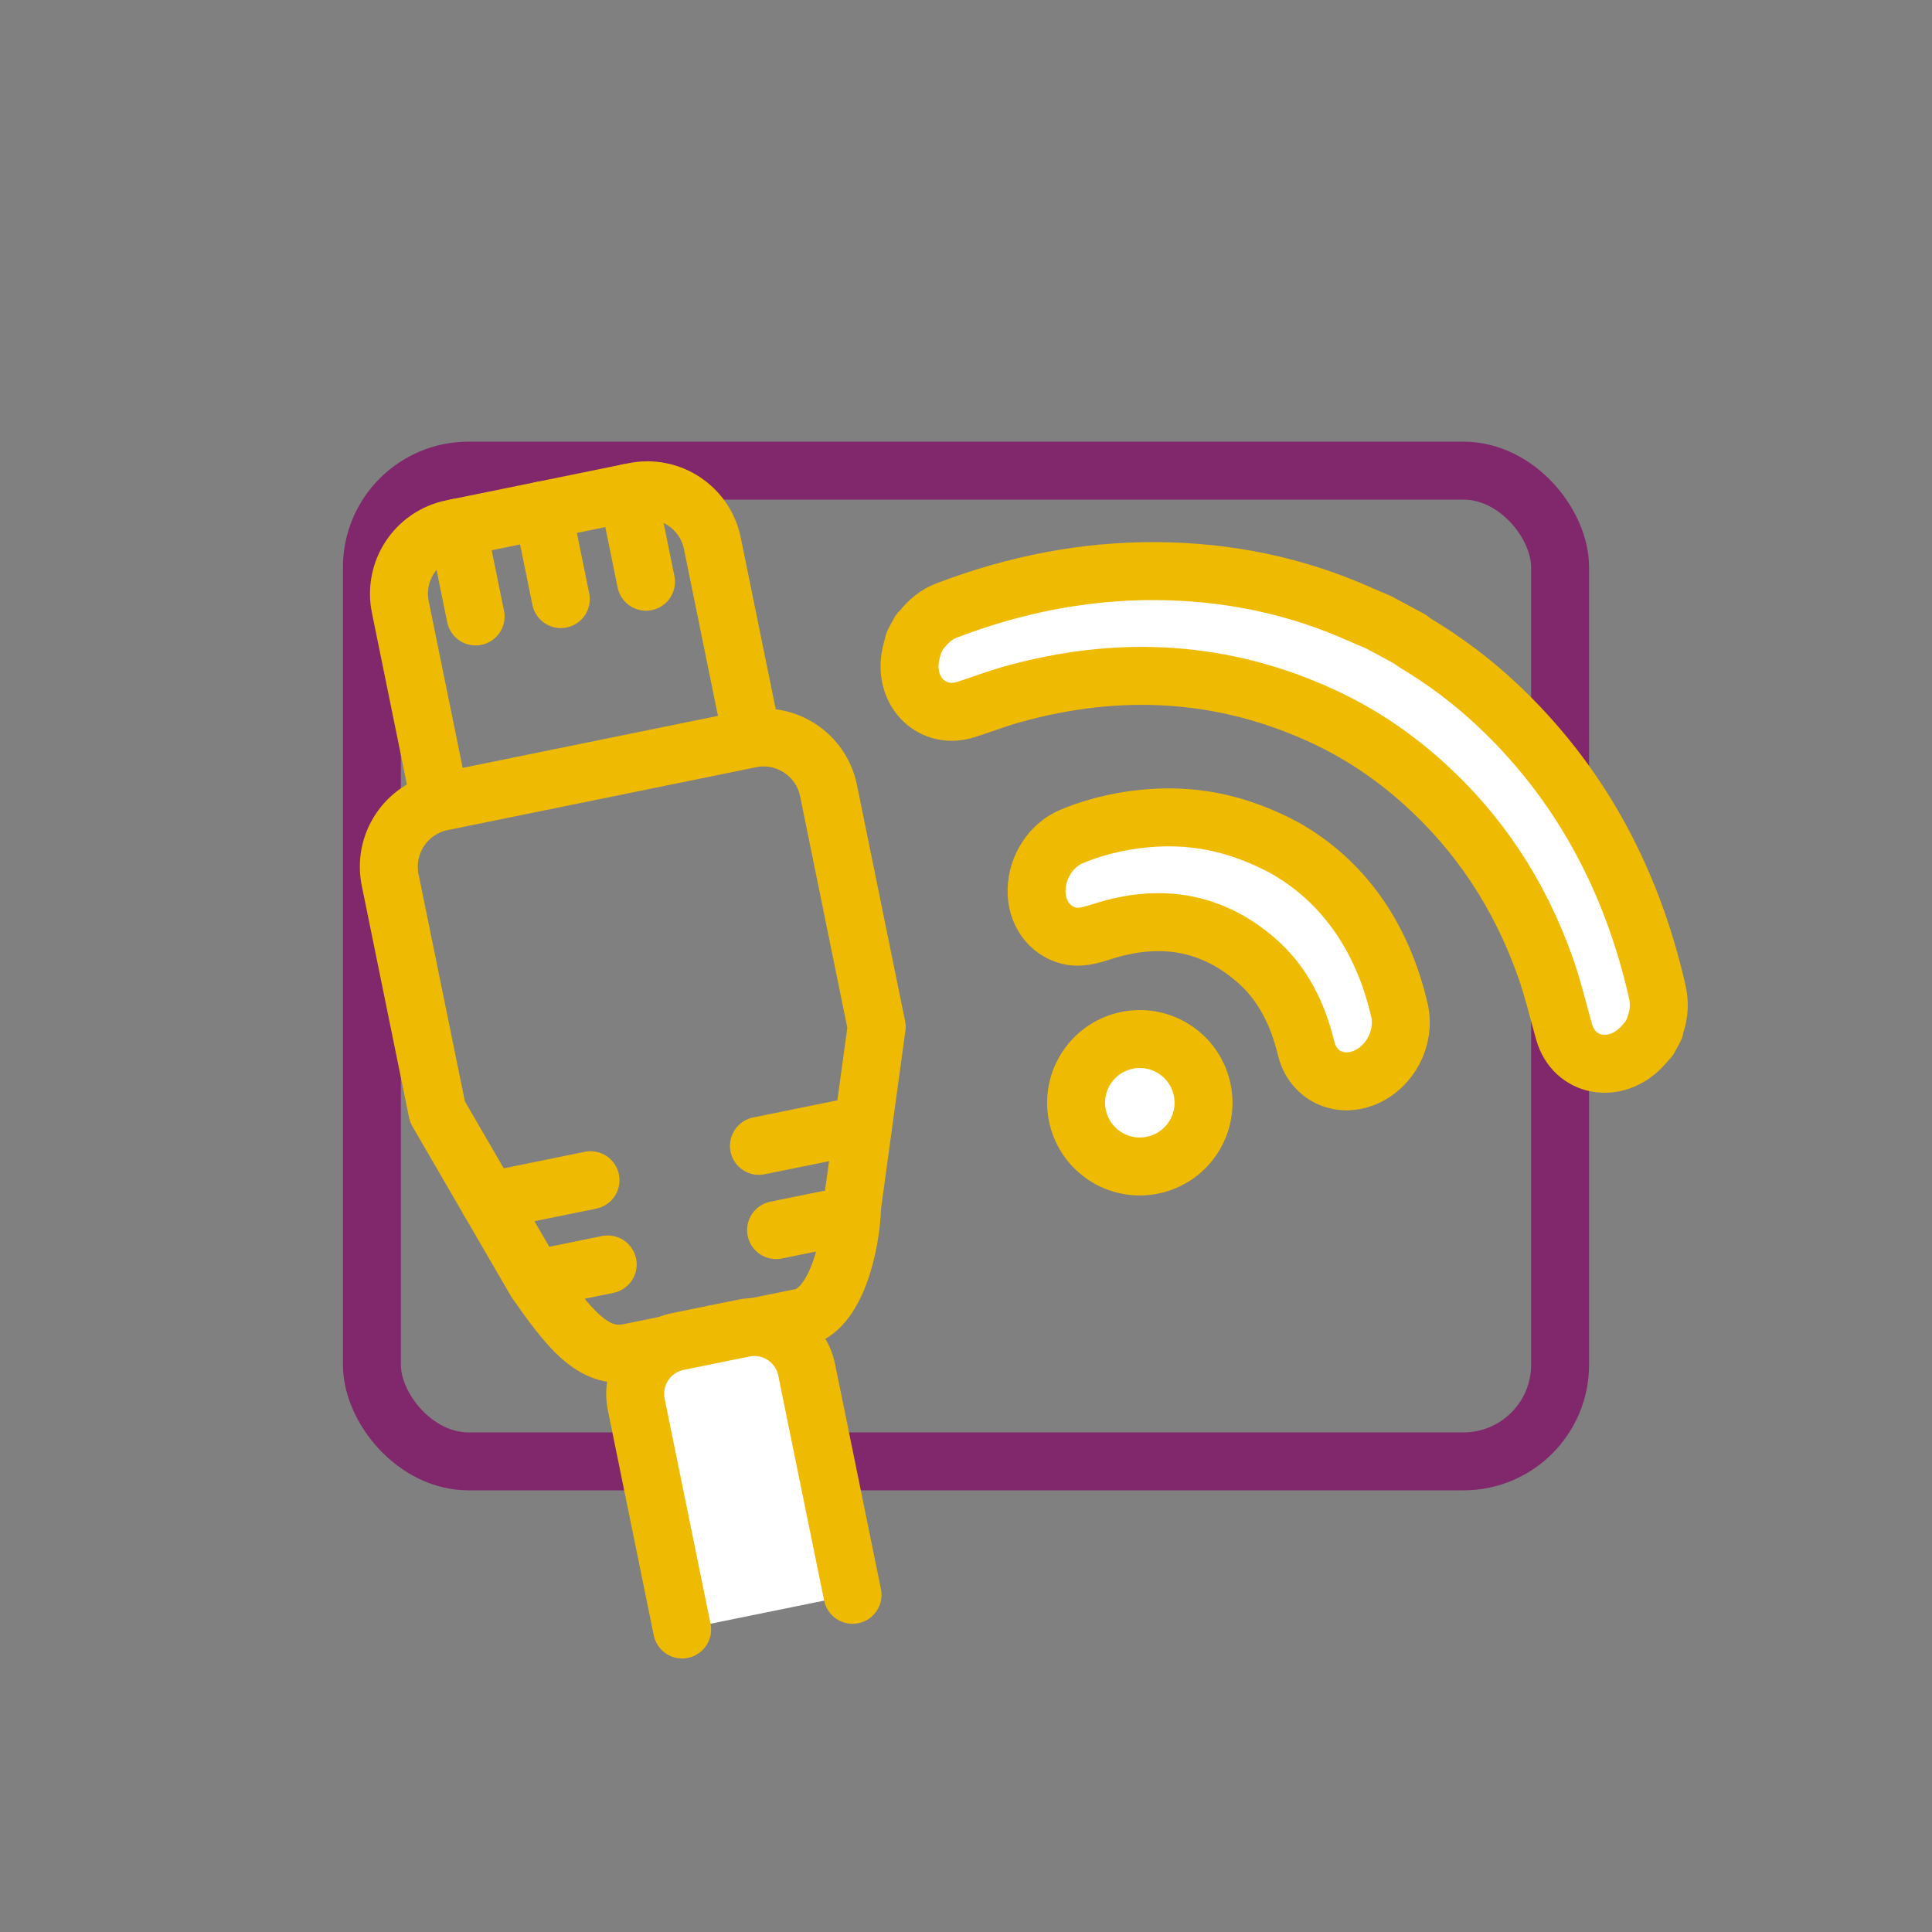 <?xml version="1.0" encoding="UTF-8"?>
<svg id="Vrstva_1" xmlns="http://www.w3.org/2000/svg" version="1.1" viewBox="0 0 400 400">
  <rect x="0" y="0" width="400" height="400" fill="#808080" stroke="none"/>
  <!-- Generator: Adobe Illustrator 29.5.0, SVG Export Plug-In . SVG Version: 2.1.0 Build 137)  -->
  <defs>
    <style>
      .st0, .st1 {
        fill: #fff;
      }

      .st0, .st1, .st2, .st3 {
        stroke-linejoin: round;
        stroke-width: 12px;
      }

      .st0, .st1, .st3 {
        stroke: #efba02;
      }

      .st0, .st2, .st3 {
        stroke-linecap: round;
      }

      .st2 {
        stroke: #81286d;
      }

      .st2, .st3 {
        fill: none;
      }

      .st4 {
        fill: #efba02;
      }
    </style>
  </defs>
  <path class="st4" d="M-541,785.33"/>
  <circle class="st3" cx="-146.2" cy="1113.67" r="15.5"/>
  <rect class="st2" x="77" y="97.44" width="246" height="205.12" rx="20" ry="20"/>
  <g>
    <path class="st1" d="M341.38,215.07c-.48.54-.94,1.09-1.43,1.62-5.53,5.84-14.04,4.24-16.11-3.02-1.26-4.43-2.32-8.96-3.83-13.26-5.41-15.37-13.96-28.13-25.44-38.42-6.31-5.66-13.27-10.3-20.91-13.8-20.05-9.21-41.45-10.77-64.18-4.41-3.21.9-6.37,2.14-9.56,3.14-6.71,2.1-12.56-3.36-11.48-10.71.16-1.07.51-2.13.77-3.19l1.19-2.21c.16-.16.35-.31.49-.5,1.42-1.83,3.12-3.17,5.16-3.94,14.29-5.45,28.7-8.21,43.24-8.13,14.97.08,29.11,3.04,42.39,8.99,1.23.55,2.48,1.06,3.71,1.58,2.22,1.2,4.44,2.39,6.66,3.59.28.22.54.48.85.66,6.11,3.66,11.81,7.91,17.05,12.83,16.65,15.64,27.7,35.43,33.15,59.34.54,2.35.46,4.72-.44,7.15-.06.15-.05.33-.07.49l-1.19,2.21Z"/>
    <path class="st1" d="M265.91,175.51c11.81,6.65,20.2,17.98,23.82,33.61,1.32,5.68-1.91,11.86-7.26,14.02-5.3,2.14-10.71-.51-12.06-6.12-1.76-7.3-4.95-13.52-10.24-18.14-9.06-7.92-19.76-9.95-32.02-6-2.3.74-4.53,1.41-6.81.85-4.09-.99-6.84-4.82-6.73-9.52.11-4.74,3.03-9.29,7.29-11.04,5.63-2.32,11.37-3.53,17.16-3.86,9.28-.52,17.85,1.41,26.86,6.2Z"/>
    <circle class="st1" cx="236" cy="228.34" r="13.19" transform="translate(-77 327.69) rotate(-61.67)"/>
  </g>
  <g>
    <path class="st3" d="M165.74,272.81l-35.57,7.25c-7.43,1.52-12.64-5.37-19.23-14.77l-20.37-35.1-9.79-48.01c-1.52-7.43,3.28-14.69,10.72-16.2l63.84-13.01c7.43-1.52,14.69,3.28,16.2,10.72l9.97,48.91-5.07,37.02c-.23,7.99-3.26,21.69-10.69,23.21Z"/>
    <path class="st3" d="M90.44,162.77l-7.56-37.1c-1.52-7.43,3.28-14.69,10.72-16.2l37.69-7.68c7.43-1.52,14.69,3.28,16.2,10.72l7.56,37.1"/>
    <path class="st0" d="M176.51,330.19l-9.5-46.59c-1.22-5.98-7.06-9.85-13.04-8.63l-13.61,2.77c-5.98,1.22-9.85,7.06-8.63,13.04l9.5,46.59"/>
    <line class="st3" x1="112.36" y1="105.64" x2="116.11" y2="124.04"/>
    <line class="st3" x1="94.72" y1="109.24" x2="98.47" y2="127.63"/>
    <line class="st3" x1="130" y1="102.05" x2="133.75" y2="120.44"/>
    <line class="st3" x1="101.27" y1="248.63" x2="122.26" y2="244.35"/>
    <line class="st3" x1="125.82" y1="261.79" x2="115.32" y2="263.93"/>
    <line class="st3" x1="178.12" y1="232.97" x2="157.13" y2="237.24"/>
    <line class="st3" x1="160.68" y1="254.68" x2="171.18" y2="252.54"/>
  </g>
</svg>
